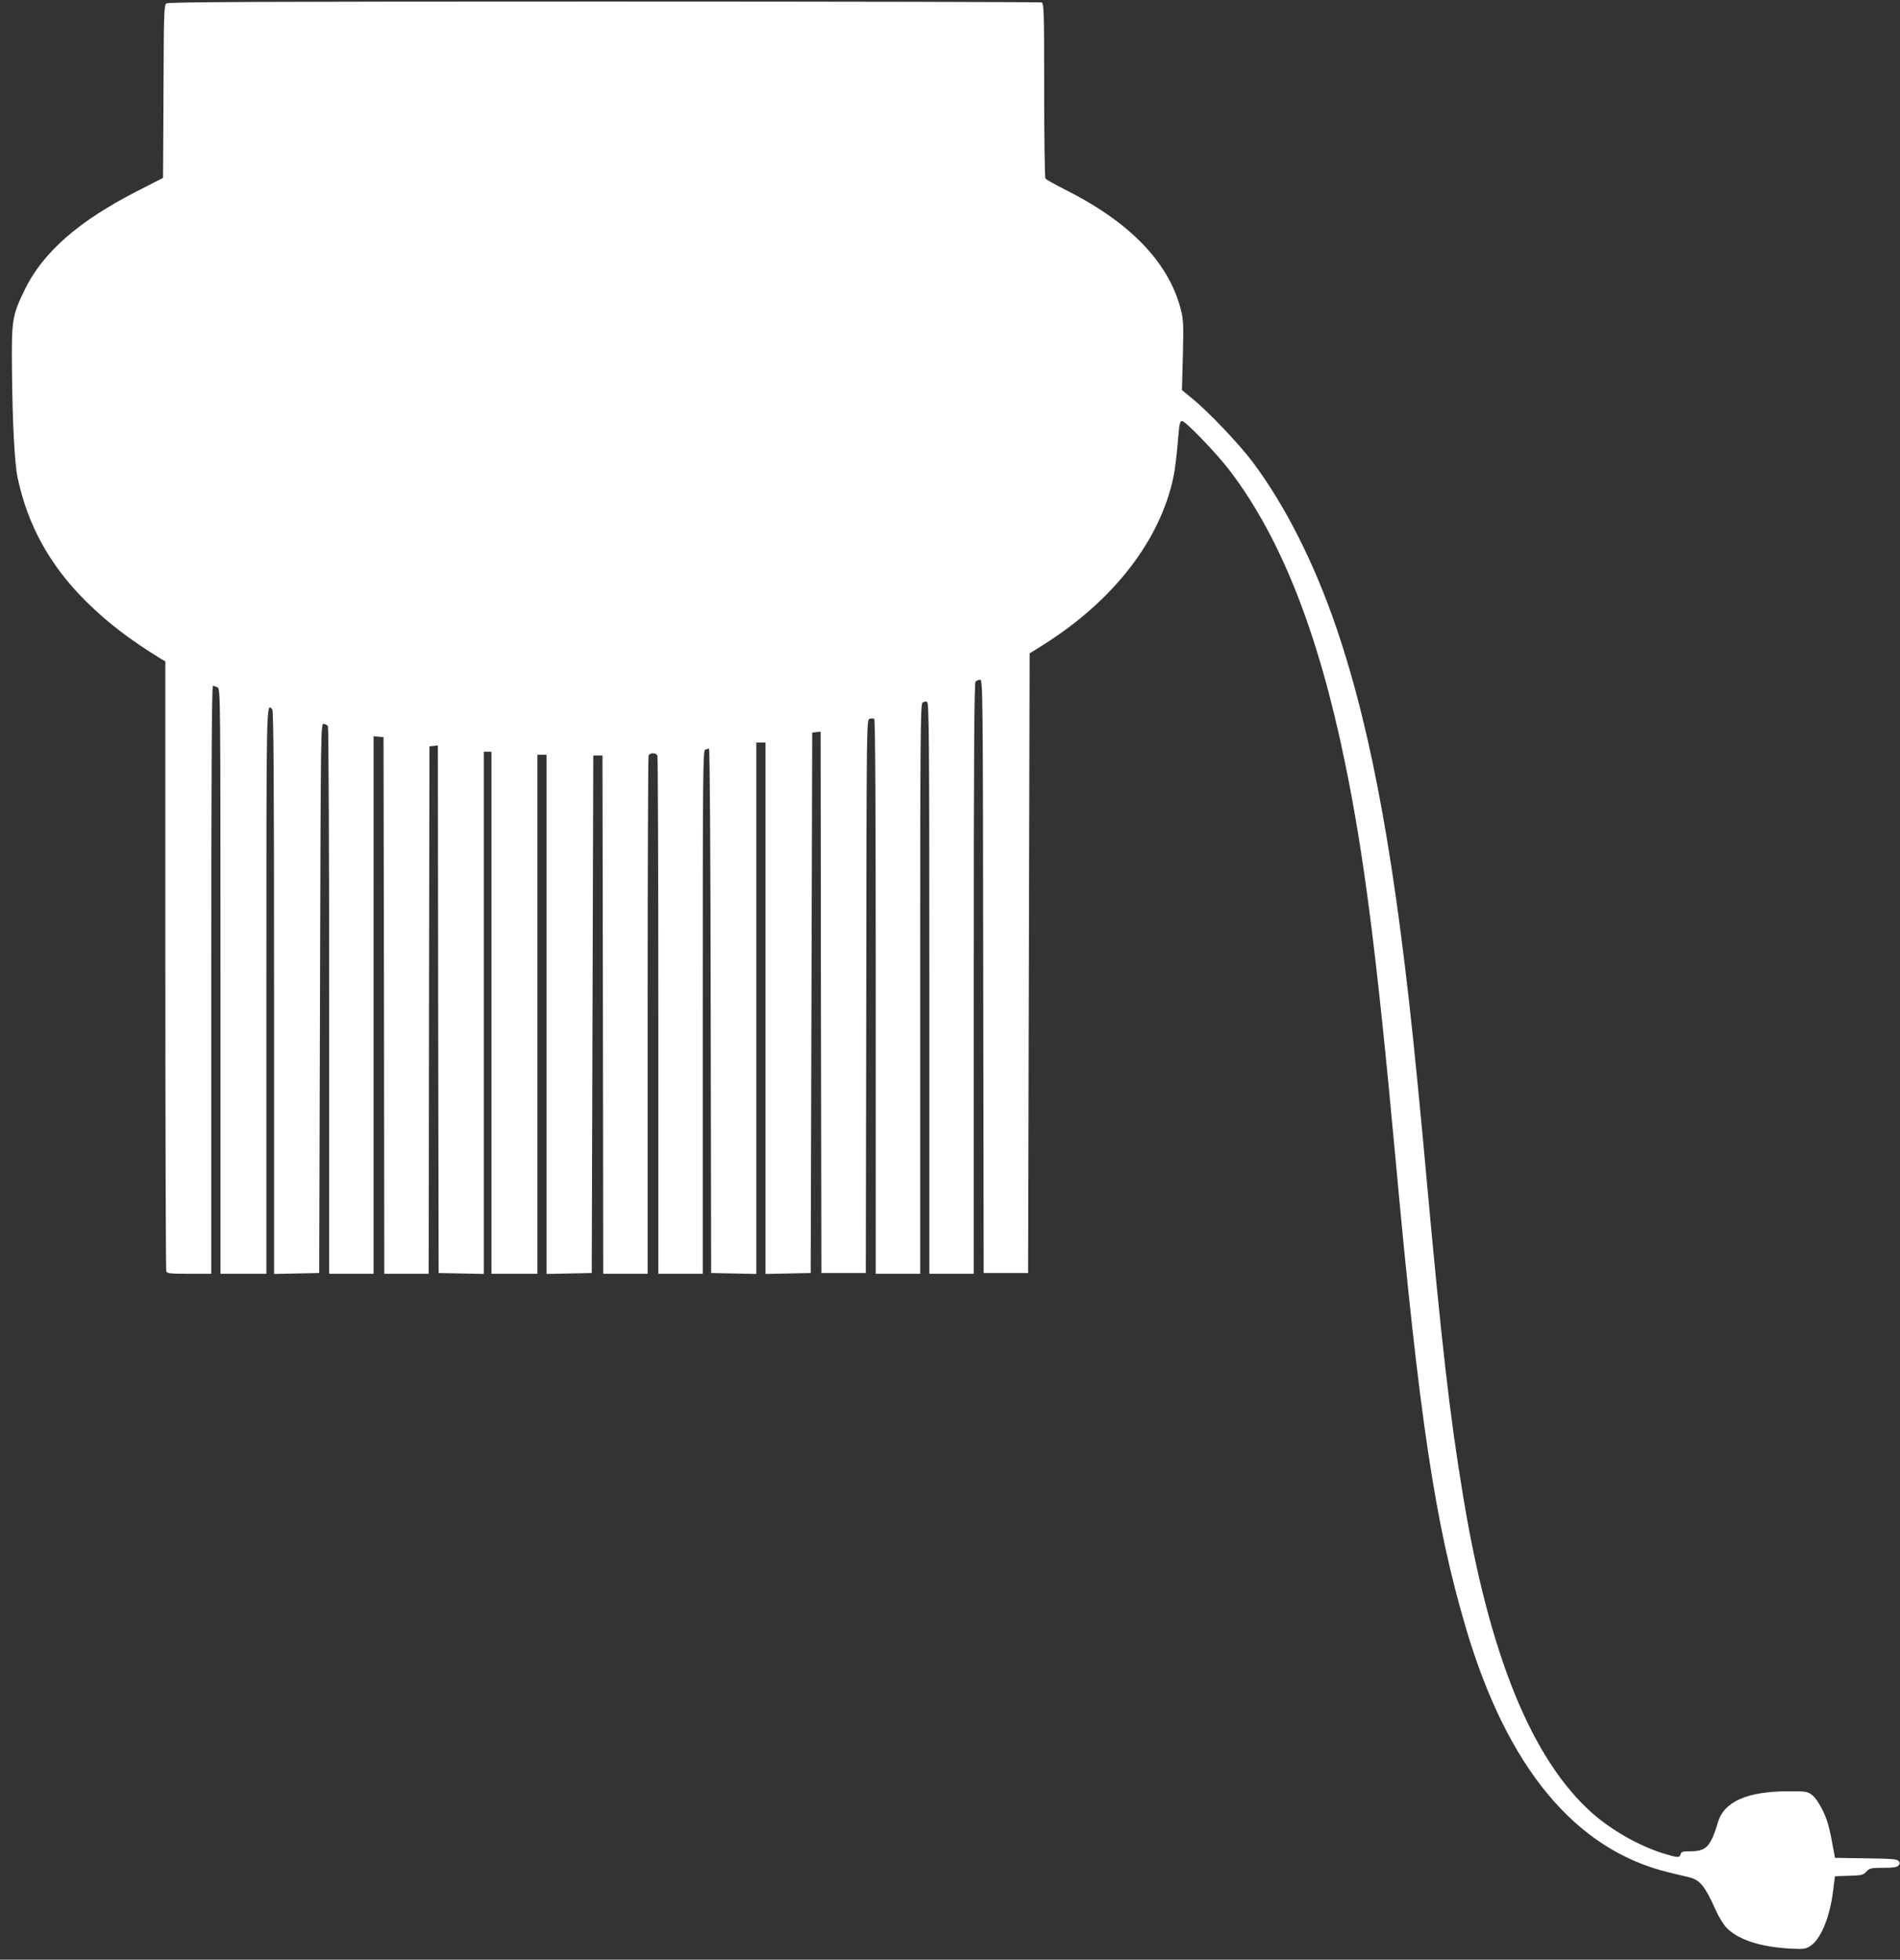 <?xml version="1.0" standalone="no"?>
<!DOCTYPE svg PUBLIC "-//W3C//DTD SVG 20010904//EN"
 "http://www.w3.org/TR/2001/REC-SVG-20010904/DTD/svg10.dtd">
<svg version="1.0" xmlns="http://www.w3.org/2000/svg"
 width="1241pt" height="1280pt" viewBox="0 0 1241 1280"
 preserveAspectRatio="xMidYMid meet">
<rect x="0" y="0" width="1241" height="1280" fill="#333333" stroke="none"/>
<g transform="translate(0,1280) scale(0.1,-0.1)"
fill="#ffffff" stroke="none">
<path d="M1087 12778 c-16 -12 -17 -61 -19 -577 l-3 -563 -170 -87 c-382 -195
-616 -400 -735 -646 -80 -166 -85 -197 -82 -510 3 -347 17 -620 37 -715 67
-315 213 -577 451 -812 140 -138 278 -243 486 -372 l28 -16 0 -1984 c0 -1092
3 -1991 6 -2000 5 -14 28 -16 150 -16 l144 0 0 1920 c0 1352 3 1920 11 1920 6
0 19 -5 30 -10 19 -11 19 -43 19 -1920 l0 -1910 150 0 150 0 0 1850 c0 1925
-1 1877 38 1838 9 -9 12 -434 12 -1850 l0 -1839 148 3 147 3 5 1795 c5 1788 5
1795 25 1792 11 -2 23 -9 27 -15 4 -7 8 -814 8 -1794 l0 -1783 145 0 145 0 0
1756 0 1755 33 -3 32 -3 3 -1752 2 -1753 145 0 145 0 2 1723 3 1722 27 3 28 3
2 -1723 3 -1723 148 -3 147 -3 0 1706 0 1705 25 0 25 0 0 -1705 0 -1705 150 0
150 0 0 1695 0 1695 30 0 30 0 0 -1695 0 -1696 148 3 147 3 5 1690 5 1690 30
0 30 0 3 -1692 2 -1693 145 0 145 0 0 1684 c0 926 3 1691 6 1700 8 21 50 21
58 0 3 -9 6 -774 6 -1700 l0 -1684 145 0 145 0 0 1709 c0 1549 1 1709 16 1715
9 3 20 6 25 6 5 0 10 -685 11 -1712 l3 -1713 148 -3 147 -3 0 1736 0 1735 30
0 30 0 0 -1735 0 -1736 148 3 147 3 5 1765 5 1765 27 3 28 3 2 -1768 3 -1768
145 0 145 0 3 1807 c2 1793 2 1807 22 1813 11 3 24 3 30 0 7 -4 10 -609 10
-1816 l0 -1809 145 0 145 0 0 1859 c0 1633 2 1860 15 1871 8 7 22 10 30 6 13
-5 15 -215 15 -1871 l0 -1865 145 0 145 0 0 1928 c0 1486 3 1931 12 1940 7 7
20 12 30 12 17 0 18 -80 20 -1937 l3 -1938 145 0 145 0 5 2024 5 2023 92 58
c455 287 760 680 847 1093 9 39 21 138 28 220 10 127 14 147 28 147 24 0 229
-214 317 -330 331 -438 573 -1052 747 -1897 126 -610 209 -1266 331 -2593 155
-1696 258 -2382 460 -3065 269 -911 715 -1448 1325 -1595 52 -12 112 -27 133
-32 71 -17 103 -57 176 -220 16 -36 45 -84 65 -106 71 -78 215 -127 409 -139
91 -5 108 -4 136 13 71 42 132 186 154 364 l12 95 91 3 c82 2 94 5 114 27 22
23 31 25 111 25 65 0 90 4 99 15 10 12 10 18 0 30 -10 12 -50 15 -214 17
l-201 3 -8 45 c-27 150 -41 203 -73 267 -21 43 -48 83 -68 98 -31 24 -40 25
-154 25 -268 0 -421 -67 -461 -202 -48 -160 -77 -190 -180 -190 -50 0 -60 -3
-64 -19 -7 -25 -20 -24 -119 7 -157 50 -329 148 -457 260 -395 350 -674 1033
-845 2074 -87 525 -140 990 -241 2100 -14 151 -29 320 -35 375 -5 55 -17 172
-25 260 -135 1378 -292 2251 -530 2945 -143 416 -330 786 -540 1068 -88 118
-290 331 -397 418 l-68 56 6 227 c5 209 4 232 -15 306 -82 308 -337 569 -765
782 -61 31 -114 61 -118 67 -4 6 -8 266 -8 577 0 508 -2 567 -16 573 -9 3
-1295 6 -2858 6 -2258 0 -2846 -3 -2859 -12z"/>
</g>
</svg>
